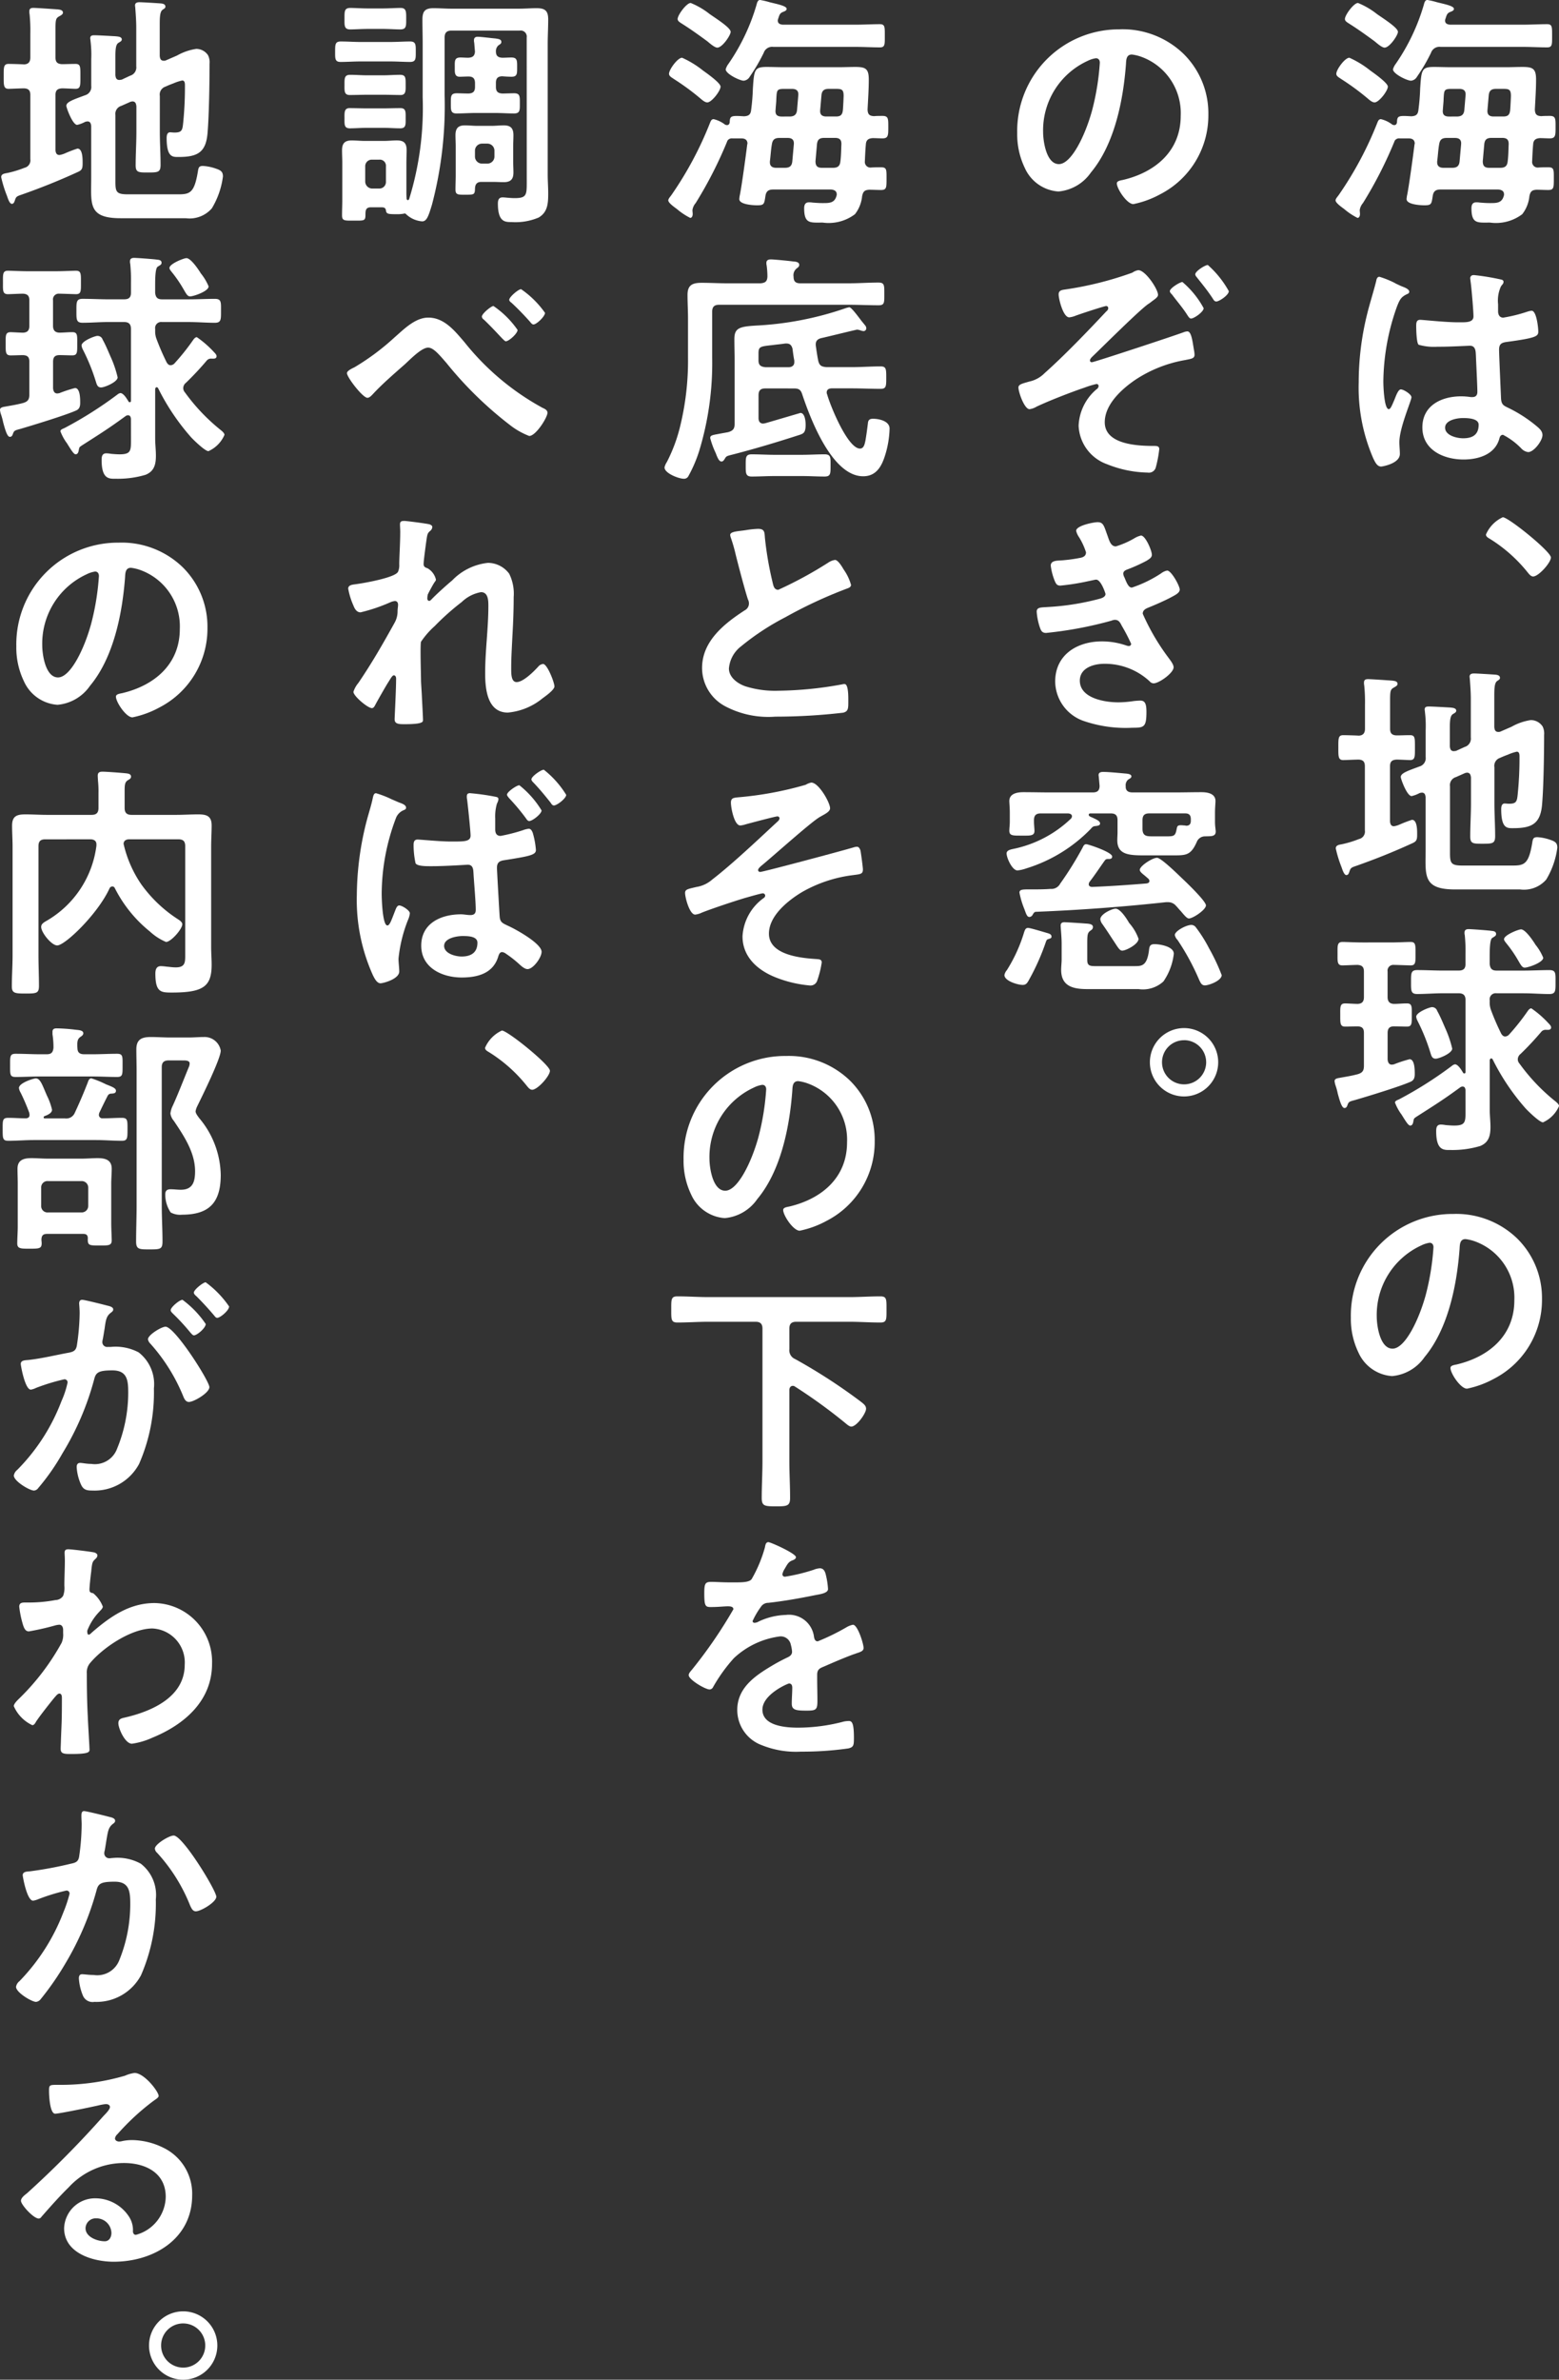 <svg xmlns="http://www.w3.org/2000/svg" xmlns:xlink="http://www.w3.org/1999/xlink" width="139.075" height="212.146" viewBox="0 0 139.075 212.146">
  <rect x="0" y="0" width="139.075" height="212.146" fill="#333333" stroke="none"/>
  <defs>
    <clipPath id="clip-path">
      <path id="パス_1223" data-name="パス 1223" d="M0,0H139.075V-212.146H0Z" fill="none"/>
    </clipPath>
  </defs>
  <g id="グループ_1589" data-name="グループ 1589" transform="translate(0 212.146)" clip-path="url(#clip-path)">
    <g id="グループ_1584" data-name="グループ 1584" transform="translate(2.156 -204.27)">
      <path id="パス_1218" data-name="パス 1218" d="M0,0C.4.022.55.2.55.594v5.72a.681.681,0,0,1-.528.77A9.281,9.281,0,0,1-1.5,7.546c-.22.044-.55.066-.55.374A10.767,10.767,0,0,0-1.54,9.57c.066.176.22.726.44.726.176,0,.22-.176.264-.286.11-.33.132-.374.594-.528,1.694-.594,3.344-1.254,4.972-2,.418-.176.484-.308.484-.792,0-.33.022-1.32-.462-1.32a11.728,11.728,0,0,0-1.144.44,1.916,1.916,0,0,1-.462.132c-.264,0-.33-.2-.352-.418V.594c0-.4.154-.572.594-.594C3.63,0,4.444.044,4.576.044c.462,0,.44-.308.44-1.1,0-.858.022-1.122-.44-1.122-.418,0-.814.022-1.21.022-.418-.022-.572-.2-.572-.594V-5.258c0-.77.022-.968.264-1.122.22-.132.4-.2.4-.374,0-.242-.308-.264-.484-.286C2.662-7.062,1.1-7.172.836-7.172c-.22,0-.374.044-.374.308A1.071,1.071,0,0,0,.484-6.6,14.731,14.731,0,0,1,.55-4.862V-2.75c0,.374-.154.594-.55.616-.286-.022-1.166-.044-1.386-.044-.462,0-.44.308-.44,1.122,0,.748-.022,1.1.44,1.1C-1.21.044-.308,0,0,0M12.606-.154c.242-.11.462-.2.7-.286A4.143,4.143,0,0,1,14.1-.7c.264,0,.242.33.242.506a31.521,31.521,0,0,1-.154,3.234c-.066.682-.11.9-.77.9-.176,0-.308-.022-.4-.022-.264,0-.308.286-.308.506,0,1.76.55,1.694,1.078,1.694,1.694,0,2.442-.418,2.574-2.178.132-1.54.176-4.554.176-6.138a1.422,1.422,0,0,0-.132-.748,1.266,1.266,0,0,0-1.056-.572,4.986,4.986,0,0,0-1.716.594l-1.012.44a.429.429,0,0,1-.176.022c-.33,0-.33-.308-.352-.418V-5.676c0-.682.022-1.144.242-1.32.154-.11.264-.154.264-.286,0-.22-.22-.264-.374-.286-.286-.022-1.672-.11-1.936-.11-.2,0-.4.044-.4.286,0,.066.022.154.022.22.044.572.088,1.188.088,1.8v3.41a.768.768,0,0,1-.55.836L8.69-.77c-.066,0-.132.022-.2.022-.33,0-.33-.308-.352-.418V-2.75c0-.682.022-1.144.264-1.3.132-.088.308-.154.308-.308,0-.264-.4-.264-.572-.286-.418-.022-1.518-.088-1.87-.088-.2,0-.374.022-.374.264,0,.066.022.154.022.22A10.045,10.045,0,0,1,5.984-2.6V-.22a.768.768,0,0,1-.55.836c-1.078.4-1.672.594-1.672.946,0,.154.55,1.694.968,1.694a2.723,2.723,0,0,0,.7-.264.782.782,0,0,1,.22-.044c.308,0,.308.308.33.4v4.6c0,2.354-.308,3.63,2.618,3.63H14.41a2.631,2.631,0,0,0,2.332-.88,7.293,7.293,0,0,0,.99-2.838c0-.418-.176-.55-.616-.7a4.235,4.235,0,0,0-1.166-.242c-.374,0-.4.154-.462.55-.308,1.826-.7,1.98-1.716,1.98H9.24c-1.012,0-1.1-.22-1.1-1.122V2.376a.741.741,0,0,1,.528-.814L9.46,1.21a.642.642,0,0,1,.2-.044c.33,0,.33.33.352.418V3.872c0,.99-.066,1.98-.066,2.992,0,.638.264.638,1.1.638.9,0,1.122-.022,1.122-.682,0-.968-.066-1.958-.066-2.948V.682a.745.745,0,0,1,.506-.836m3.85,17.82a4.638,4.638,0,0,0-.66-1.122c-.088-.11-.132-.22-.176-.264-.2-.308-.792-1.144-1.144-1.144-.242,0-1.518.506-1.518.88,0,.11.132.264.2.352A11.347,11.347,0,0,1,14.1,17.71c.33.55.44.836.7.836.33,0,1.65-.462,1.65-.88m-9.9,4.4c-.242,0-1.43.462-1.43.858a1.087,1.087,0,0,0,.11.352A17.55,17.55,0,0,1,6.38,26.092c.088.264.132.572.484.572.308,0,1.474-.484,1.474-.9A9.76,9.76,0,0,0,7.744,24C7.5,23.452,7.282,22.9,7,22.4a.469.469,0,0,0-.44-.33M3.124,21.78c-.4-.022-.55-.242-.55-.616V18.9a.512.512,0,0,1,.55-.594c.22,0,1.408.044,1.5.044.462,0,.44-.286.44-1.034,0-.77.022-1.056-.44-1.056-.352,0-1.1.044-1.782.044H.33c-.682,0-1.43-.044-1.782-.044-.484,0-.44.352-.44,1.056,0,.682-.044,1.034.44,1.034.176,0,1.056-.044,1.342-.044.418.022.572.2.572.594v2.266c0,.374-.132.594-.55.616-.286,0-.924-.044-1.122-.044-.484,0-.44.33-.44,1.056,0,.7-.022,1.012.44,1.012.374,0,.748-.022,1.122-.022.418.022.55.2.55.594v2.9c0,.44-.11.638-.55.77-.484.132-1.012.22-1.518.308-.176.044-.55.044-.55.308A1.754,1.754,0,0,0-2.09,29a5.787,5.787,0,0,1,.22.792c.176.638.352,1.276.594,1.276.154,0,.22-.11.264-.242.11-.308.154-.33.66-.462,1.122-.33,3.938-1.188,4.95-1.628.33-.132.4-.374.4-.7,0-.352,0-1.32-.462-1.32a11.6,11.6,0,0,0-1.408.462c-.044,0-.11.022-.176.022-.264,0-.352-.22-.374-.462V24.376c0-.4.154-.594.572-.594.374,0,.792.022,1.144.022.462,0,.44-.286.44-1.012,0-.748.044-1.056-.44-1.056-.4,0-.77.044-1.166.044m6.4,9.394c0,1.1.044,1.452-1.012,1.452-.242,0-.506-.022-.77-.044a2.437,2.437,0,0,0-.418-.044c-.374,0-.418.286-.418.594,0,1.76.7,1.672,1.3,1.672a8.651,8.651,0,0,0,2.618-.352c.77-.308.924-.924.924-1.694,0-.528-.066-1.034-.066-1.562V26.8c.022-.066.044-.154.132-.154a.149.149,0,0,1,.132.088,20.141,20.141,0,0,0,2.926,4.356c.22.242,1.254,1.254,1.562,1.254a2.794,2.794,0,0,0,1.43-1.452c0-.176-.264-.374-.4-.484a17.1,17.1,0,0,1-3.124-3.3.574.574,0,0,1-.154-.374.615.615,0,0,1,.242-.484,26.835,26.835,0,0,0,1.87-2,.5.5,0,0,1,.418-.154H16.9c.154,0,.264-.066.264-.22,0-.132-.154-.286-.242-.374a8.9,8.9,0,0,0-1.518-1.32c-.132,0-.242.132-.308.22A20.037,20.037,0,0,1,13.4,24.53a.513.513,0,0,1-.33.154c-.176,0-.264-.11-.352-.242a21.743,21.743,0,0,1-.9-2.068,1.938,1.938,0,0,1-.132-.792V21.45a.539.539,0,0,1,.616-.616h2.42c.77,0,1.54.066,2.288.066.572,0,.55-.308.55-1.056,0-.77.044-1.078-.55-1.078-.748,0-1.518.044-2.288.044H12.3c-.418,0-.572-.176-.616-.594v-.66c0-.66.022-1.518.22-1.65.242-.154.352-.2.352-.352,0-.242-.22-.264-.418-.286-.286-.044-1.782-.154-2.024-.154-.22,0-.374.066-.374.308a.678.678,0,0,0,.022.22,14.164,14.164,0,0,1,.066,1.672v.9c0,.418-.176.594-.616.594H7.5c-.77,0-1.518-.044-2.288-.044-.572,0-.55.308-.55,1.078,0,.748-.022,1.056.55,1.056.77,0,1.518-.066,2.288-.066H8.91c.44,0,.616.2.616.616v6.4c0,.066-.022.132-.11.132a.121.121,0,0,1-.11-.066c-.132-.22-.44-.748-.726-.748a.6.6,0,0,0-.264.132,34.8,34.8,0,0,1-4.73,2.992c-.154.066-.352.132-.352.286a4.459,4.459,0,0,0,.528.99,1.492,1.492,0,0,1,.132.2c.308.484.528.858.7.858s.242-.176.264-.308c.066-.308.022-.308.33-.506,1.584-1.012,2.332-1.474,3.872-2.6a.355.355,0,0,1,.2-.066c.2,0,.242.154.264.308Zm-3.212,11.9c.242,0,.352.176.352.4a22.374,22.374,0,0,1-.7,4.29c-.616,2.244-1.848,4.752-2.948,4.752-1.122,0-1.408-2.046-1.408-2.86a6.807,6.807,0,0,1,3.96-6.336,2.475,2.475,0,0,1,.748-.242M8.426,40.5A9.064,9.064,0,0,0-.7,49.742a6.9,6.9,0,0,0,.682,3.124,3.546,3.546,0,0,0,2.992,2.09,3.941,3.941,0,0,0,2.9-1.694C7.986,50.732,8.756,46.816,9,43.6c.022-.374.022-.858.528-.858a3.842,3.842,0,0,1,.836.2,5.337,5.337,0,0,1,3.52,5.258c0,3.146-2.266,5.038-5.148,5.72-.22.044-.55.088-.55.308,0,.484.9,1.848,1.474,1.848a8.559,8.559,0,0,0,2.4-.88,7.9,7.9,0,0,0,4.29-7.106,7.441,7.441,0,0,0-2.222-5.412,7.824,7.824,0,0,0-5.7-2.178M8.1,71.324a11.766,11.766,0,0,0,3.124,3.85,4.939,4.939,0,0,0,1.43.924c.44,0,1.452-1.144,1.452-1.584,0-.176-.22-.33-.352-.418a12.062,12.062,0,0,1-3.3-3.124,10.533,10.533,0,0,1-1.584-3.608c0-.308.242-.418.506-.418H13.75c.44,0,.616.176.616.616v9.592c0,.7.044,1.21-.836,1.21-.308,0-.55-.044-.836-.066a3.928,3.928,0,0,0-.506-.044c-.4,0-.484.33-.484.66,0,1.694.506,1.694,1.5,1.694,2.816,0,3.52-.572,3.52-2.486,0-.506-.044-1.034-.044-1.562V67.584c0-.616.044-1.254.044-1.87,0-.858-.462-.99-1.21-.99-.638,0-1.3.044-1.936.044h-4c-.44,0-.616-.2-.616-.616V62.678c0-.616.022-.836.308-1.012.11-.066.264-.132.264-.308,0-.22-.22-.264-.374-.286-.352-.044-1.826-.154-2.178-.154-.242,0-.418.066-.418.352,0,.154.022.374.022.462a8.837,8.837,0,0,1,.044,1.1v1.32c0,.418-.176.616-.616.616H2.046c-.638,0-1.3-.044-1.936-.044-.77,0-1.188.154-1.188,1.012,0,.616.044,1.254.044,1.87v9.658c0,.946-.066,1.87-.066,2.794,0,.616.286.638,1.232.638.968,0,1.188-.022,1.188-.682,0-.9-.044-1.826-.044-2.75v-9.7c0-.44.176-.616.616-.616H5.918c.264,0,.528.11.528.44v.132a9.048,9.048,0,0,1-4.4,6.666c-.264.154-.528.286-.528.572,0,.506.924,1.65,1.43,1.65.7,0,3.63-2.816,4.664-5.082a.292.292,0,0,1,.242-.176.238.238,0,0,1,.242.176m6.116,15.334c.176,0,.55,0,.55.264a.776.776,0,0,1-.066.308c-.44,1.056-1.056,2.662-1.518,3.63a2.32,2.32,0,0,0-.132.528,1.3,1.3,0,0,0,.308.66c.9,1.342,1.892,2.816,1.892,4.488,0,.924-.2,1.65-1.276,1.65-.308,0-.594-.044-.9-.044-.33,0-.484.132-.484.462a2.878,2.878,0,0,0,.484,1.606,1.751,1.751,0,0,0,1.012.2c2.442,0,3.454-1.1,3.454-3.542a8.062,8.062,0,0,0-1.914-5.06c-.11-.154-.33-.418-.33-.616a1.534,1.534,0,0,1,.132-.418c.418-.858,2.112-4.268,2.112-4.994a1.461,1.461,0,0,0-1.5-1.21c-.44,0-.9.044-1.364.044H13.068c-.594,0-1.188-.044-1.76-.044-.814,0-1.3.2-1.3,1.1,0,.638.022,1.276.022,1.892V99.594c0,1.078-.044,2.134-.044,3.212,0,.7.286.7,1.166.7.968,0,1.188,0,1.188-.7,0-1.078-.066-2.134-.066-3.212V87.252c0-.418.2-.594.616-.594ZM2.134,100.21a.561.561,0,0,1-.616-.594V98.01a.561.561,0,0,1,.616-.594H5.1a.583.583,0,0,1,.616.594v1.606a.583.583,0,0,1-.616.594Zm3.542,2.31c-.022.638.11.638,1.034.638.792,0,1.1.022,1.1-.462,0-.308-.044-1.034-.044-1.5V97.68c0-.462.044-.9.044-1.364,0-.792-.572-.946-1.254-.946-.462,0-.946.044-1.408.044H2.09c-.484,0-.968-.044-1.43-.044-.7,0-1.254.154-1.254.946,0,.462.022.9.022,1.364v3.784c0,.506-.044,1.012-.044,1.518,0,.462.33.462,1.056.462.88,0,1.122,0,1.122-.484,0-.11-.022-.22-.022-.352.022-.33.132-.484.506-.484H5.28c.264,0,.4.11.4.4M1.848,91.828c-.066,0-.11-.022-.11-.088a.121.121,0,0,1,.066-.11c.242-.088.682-.264.682-.572a5.63,5.63,0,0,0-.44-1.232c-.044-.088-.066-.154-.088-.2-.352-.814-.528-1.364-.924-1.364-.2,0-1.5.4-1.5.858a1.078,1.078,0,0,0,.154.418,18.508,18.508,0,0,1,.77,1.8c0,.066.022.11.022.176,0,.2-.11.286-.308.308-.528,0-1.056-.044-1.584-.044s-.506.22-.506,1.034c0,.792,0,1.012.506,1.012.77,0,1.518-.066,2.266-.066H6.446c.748,0,1.518.066,2.266.066.506,0,.506-.242.506-1.012,0-.792.022-1.034-.506-1.034-.572,0-1.144.044-1.716.044a.306.306,0,0,1-.33-.308.642.642,0,0,1,.044-.2c.242-.506.484-1.012.748-1.518a.344.344,0,0,1,.33-.176c.2-.022.4-.022.4-.264s-.418-.374-.9-.572a8.487,8.487,0,0,0-1.3-.528c-.176,0-.264.2-.308.352C5.3,89.584,4.95,90.4,4.51,91.344a.827.827,0,0,1-.88.484Zm2.9-6.292c-.022-.484-.022-.77.264-.968.132-.088.264-.176.264-.33,0-.264-.4-.286-.638-.308A15.4,15.4,0,0,0,2.9,83.8c-.2,0-.374.044-.374.308v.22a7.466,7.466,0,0,1,.088,1.21c-.044.418-.2.572-.616.572H1.43c-.726,0-1.452-.044-2.2-.044-.506,0-.484.242-.484,1.034,0,.836-.022,1.034.506,1.034.726,0,1.452-.044,2.178-.044H6.094c.726,0,1.452.044,2.2.044.506,0,.484-.242.484-1.034,0-.77.044-1.034-.484-1.034-.726,0-1.474.044-2.2.044H5.368c-.418,0-.616-.154-.616-.572M5.17,108c-.2,0-.264.154-.264.33,0,.044.044.506.044.858a20.3,20.3,0,0,1-.242,2.838c-.066.462-.264.594-.7.682-1.21.22-2.442.528-3.674.66-.264.022-.638.022-.638.352,0,.132.374,2.288.9,2.288a1.632,1.632,0,0,0,.462-.154,18.2,18.2,0,0,1,2.53-.77.276.276,0,0,1,.286.286,8.223,8.223,0,0,1-.55,1.672,17.5,17.5,0,0,1-3.938,6.116.823.823,0,0,0-.308.506c0,.506,1.408,1.342,1.8,1.342a.513.513,0,0,0,.374-.22,19.774,19.774,0,0,0,2.178-3.124,24.849,24.849,0,0,0,2.816-6.578c.154-.616.4-.792,1.628-.792,1.342,0,1.408.924,1.408,2a13.1,13.1,0,0,1-.99,4.972,2.111,2.111,0,0,1-2.31,1.364c-.44,0-.77-.088-.99-.088-.242,0-.308.176-.308.374a4.421,4.421,0,0,0,.4,1.584c.22.462.528.506,1.012.506a4.5,4.5,0,0,0,4.158-2.376,15.929,15.929,0,0,0,1.32-6.732,3.581,3.581,0,0,0-1.364-3.212,4.4,4.4,0,0,0-2.486-.484H7.458a.428.428,0,0,1-.484-.44,1.1,1.1,0,0,1,.044-.264c.066-.352.11-.66.154-.9.11-.792.154-1.144.572-1.452.11-.088.2-.154.2-.286,0-.242-.4-.308-.572-.352-.33-.088-1.98-.506-2.2-.506m8.954,0c-.264,0-1.056.66-1.056.924,0,.11.11.22.2.308a18.994,18.994,0,0,1,1.562,1.694c.088.088.2.242.308.242.286,0,1.056-.66,1.056-1.012A8.774,8.774,0,0,0,14.124,108m2.068-1.562c-.22,0-1.056.66-1.056.924,0,.11.132.242.22.308.55.55,1.056,1.1,1.562,1.694.11.132.176.242.308.242.264,0,1.056-.66,1.056-1.012a8.847,8.847,0,0,0-2.09-2.156m-3.586,3.96c-.352,0-1.562.726-1.562,1.122a.693.693,0,0,0,.2.374A16.159,16.159,0,0,1,14.19,116.6c.088.22.22.506.506.506.44,0,1.826-.814,1.826-1.32,0-.55-3.08-5.39-3.916-5.39M3.938,130.24c-.22,0-.33.066-.33.308,0,.154.022.4.022.7,0,.748-.044,1.5-.044,2.244a2.043,2.043,0,0,1-.11.9.835.835,0,0,1-.682.374,12.7,12.7,0,0,1-2.42.22H.066c-.286,0-.506.044-.506.374a9.06,9.06,0,0,0,.352,1.672c.088.242.2.528.506.528a22.938,22.938,0,0,0,2.332-.528,1.89,1.89,0,0,1,.374-.066c.264,0,.352.242.352.462v.286a1.812,1.812,0,0,1-.132.858,21.073,21.073,0,0,1-3.718,4.906c-.176.176-.55.506-.55.748a3.348,3.348,0,0,0,1.65,1.694c.154,0,.264-.176.33-.308.33-.506,1.232-1.65,1.65-2.156.11-.11.264-.352.44-.352s.22.2.22.352c0,.7,0,1.43-.022,2.134,0,.11-.044,1.056-.066,1.738,0,.11-.022.528-.022.7,0,.44.286.462.924.462,1.452,0,1.65-.132,1.65-.374s-.132-2.332-.154-2.948c-.066-1.276-.088-2.574-.088-3.872a1.268,1.268,0,0,1,.264-.88C7.018,139,9.57,137.3,11.44,137.3a3.031,3.031,0,0,1,2.882,3.234c0,2.882-2.948,4.158-5.346,4.708-.308.066-.572.132-.572.506,0,.462.594,1.826,1.21,1.826a6.531,6.531,0,0,0,1.8-.528c2.86-1.166,5.346-3.278,5.346-6.6a5.224,5.224,0,0,0-5.126-5.412c-2.244,0-3.96,1.21-5.588,2.618-.066.066-.2.2-.286.2-.11,0-.132-.132-.132-.352a5.026,5.026,0,0,1,1.078-1.694c.11-.132.308-.286.308-.462a2.915,2.915,0,0,0-.858-1.188c-.242-.044-.33-.088-.33-.33,0-.264.11-1.276.154-1.584.088-.924.132-.9.4-1.166a.416.416,0,0,0,.154-.286c0-.132-.132-.22-.264-.264-.264-.066-2.024-.286-2.332-.286m9.394,25.52c-.4,0-1.672.77-1.672,1.166a.569.569,0,0,0,.2.374,15.284,15.284,0,0,1,2.948,4.708c.11.22.22.506.506.506.44,0,1.826-.814,1.826-1.3,0-.55-2.992-5.456-3.806-5.456m-7.986-2.178c-.242,0-.242.264-.242.44,0,.264.022.506.022.748a20.286,20.286,0,0,1-.22,2.838c-.066.462-.286.572-.726.66a34.414,34.414,0,0,1-3.652.682c-.286.022-.66.022-.66.352,0,.11.374,2.266.924,2.266a1.827,1.827,0,0,0,.462-.132,17.952,17.952,0,0,1,2.508-.77.266.266,0,0,1,.286.286,12.073,12.073,0,0,1-.55,1.65A18.056,18.056,0,0,1-.418,168.74a.823.823,0,0,0-.308.506c0,.506,1.408,1.342,1.782,1.342a.6.6,0,0,0,.4-.22,25.3,25.3,0,0,0,2.2-3.168,26.021,26.021,0,0,0,2.794-6.534c.154-.616.374-.792,1.628-.792,1.32,0,1.386.9,1.386,2a13.25,13.25,0,0,1-.968,4.972A2.107,2.107,0,0,1,6.2,168.19c-.44,0-.814-.066-1.034-.066s-.286.154-.286.374a4.774,4.774,0,0,0,.374,1.562.931.931,0,0,0,1.012.528,4.5,4.5,0,0,0,4.158-2.376,15.963,15.963,0,0,0,1.32-6.754,3.526,3.526,0,0,0-1.342-3.19,4.311,4.311,0,0,0-2.508-.506c-.088,0-.176.022-.264.022a.444.444,0,0,1-.484-.462.936.936,0,0,1,.044-.242c.066-.374.11-.682.154-.946.132-.77.176-1.122.594-1.43.088-.066.176-.132.176-.264,0-.242-.374-.308-.55-.352-.33-.088-2-.506-2.222-.506m2.442,37.6c0,.352-.176.748-.594.748-.66,0-1.716-.374-1.716-1.166a.911.911,0,0,1,.946-.88,1.344,1.344,0,0,1,1.364,1.3m2.046-14.256a3,3,0,0,0-.836.242,20.389,20.389,0,0,1-5.566.814H2.9c-.66,0-.682.044-.682.55,0,.374.066,2.024.55,2.024.352,0,3.454-.638,3.982-.77a5.277,5.277,0,0,1,.528-.088c.176,0,.374.066.374.264,0,.22-.4.616-.572.792A88.158,88.158,0,0,1,.242,187.66c-.2.154-.528.4-.528.66,0,.352,1.122,1.584,1.584,1.584a.3.3,0,0,0,.242-.154c.792-.9,1.584-1.8,2.442-2.64a6.679,6.679,0,0,1,4.928-2.156c1.914,0,3.718.88,3.718,3.014a3.576,3.576,0,0,1-2.662,3.388c-.176,0-.242-.132-.264-.286a2.188,2.188,0,0,0-.4-1.408A3.589,3.589,0,0,0,6.38,188.1a2.762,2.762,0,0,0-2.816,2.662c0,2.244,2.6,2.992,4.422,2.992,3.542,0,7-2.024,7-5.918a4.547,4.547,0,0,0-2.618-4.268,6.452,6.452,0,0,0-2.706-.66,4.18,4.18,0,0,0-.9.088,1.287,1.287,0,0,1-.286.044c-.2,0-.374-.11-.374-.286a.658.658,0,0,1,.22-.374,21.3,21.3,0,0,1,3.19-2.948c.242-.176.484-.308.484-.462,0-.374-1.276-2.046-2.156-2.046m4.334,21.252a3.047,3.047,0,1,0,3.058,3.036,3.047,3.047,0,0,0-3.058-3.036m0,1.078a1.969,1.969,0,1,1-1.958,1.958,1.962,1.962,0,0,1,1.958-1.958" fill="#fff"/>
    </g>
    <g id="グループ_1585" data-name="グループ 1585" transform="translate(42.37 -198.726)">
      <path id="パス_1219" data-name="パス 1219" d="M0,0A.63.63,0,0,1,.616-.616h.506A.63.63,0,0,1,1.738,0V.55a.63.63,0,0,1-.616.616H.616A.63.63,0,0,1,0,.55ZM3.41-.352c0-.352.022-.682.022-1.012,0-.594-.22-.88-.858-.88-.352,0-.726.044-1.1.044H.22c-.374,0-.748-.044-1.122-.044-.616,0-.836.286-.836.88,0,.33.022.66.022,1.012v2.53c0,.418-.022.858-.022,1.3,0,.462.22.462.814.462.814,0,.9,0,.924-.462,0-.4.11-.682.572-.682h.99c.352,0,.682.022,1.012.022.616,0,.858-.264.858-.858,0-.33-.022-.66-.022-.99ZM-8.206-2.024c.506,0,1.034.044,1.54.044.528,0,.484-.352.484-.9,0-.528.044-.9-.462-.9-.528,0-1.034.022-1.562.022H-9.614c-.528,0-1.056-.022-1.584-.022-.484,0-.44.44-.44.9,0,.55-.044.9.484.9.484,0,1.012-.044,1.54-.044Zm0-2.948c.528,0,1.056.022,1.584.022.484,0,.44-.44.44-.9,0-.616.022-.9-.506-.9-.506,0-1.012.044-1.518.044H-9.614c-.506,0-1.012-.044-1.518-.044-.528,0-.506.33-.506.9,0,.506-.044.9.462.9.528,0,1.056-.022,1.562-.022Zm.66-2.97c.594,0,1.188.044,1.76.044.528,0,.506-.308.506-.9,0-.616.022-.924-.506-.924-.572,0-1.166.044-1.76.044H-10.23c-.572,0-1.144-.044-1.738-.044-.506,0-.506.264-.506.924,0,.594-.022.9.484.9.594,0,1.188-.044,1.76-.044Zm-.7-2.9c.572,0,1.122.044,1.584.044.55,0,.528-.308.528-.946,0-.616.022-.968-.506-.968-.44,0-1.034.044-1.606.044H-9.526c-.572,0-1.188-.044-1.584-.044-.55,0-.528.308-.528.968,0,.572-.044.946.506.946.44,0,1.034-.044,1.606-.044ZM2.42-6.622c.286.022.572.044.836.044.528,0,.506-.286.506-.858,0-.55.022-.858-.506-.858-.264,0-.55.022-.814.022-.4-.022-.572-.176-.572-.572a.682.682,0,0,1,.22-.528c.154-.11.264-.154.264-.308,0-.264-.308-.264-.506-.308-.308-.022-1.32-.154-1.606-.154-.2,0-.33.088-.33.308a.748.748,0,0,0,.022.22L0-8.822c-.022.4-.22.528-.594.55-.242,0-.484-.022-.7-.022-.55,0-.506.33-.506.858v.242c0,.33.044.616.44.616.2,0,.55-.022.77-.022.418,0,.594.176.594.594v.33c0,.4-.154.572-.572.594-.352,0-.748-.022-1.056-.022-.55,0-.528.286-.528.9,0,.572-.022.9.506.9.55,0,1.144-.044,1.738-.044H1.76c.594,0,1.21.044,1.716.044.55,0,.528-.286.528-.9s.022-.9-.506-.9c-.33,0-.726.022-1.056.022-.418-.022-.572-.2-.572-.594v-.352c0-.4.154-.572.55-.594M-9.79,1.408A.583.583,0,0,1-9.174.814h.638a.544.544,0,0,1,.594.594V2.772a.583.583,0,0,1-.594.616h-.638a.63.63,0,0,1-.616-.616ZM4.62,2.9c0,1.078-.044,1.342-1.078,1.342-.418,0-.858-.066-1.078-.066-.352,0-.418.264-.418.55,0,1.65.638,1.65,1.21,1.65a5.3,5.3,0,0,0,2.42-.4c.836-.484.858-1.32.858-2.178,0-.55-.044-1.1-.044-1.65V-9.5c0-.726.044-1.452.044-2.178,0-.77-.264-1.012-1.034-1.012-.506,0-1.034.044-1.562.044h-6.05c-.528,0-1.056-.044-1.584-.044-.748,0-.99.264-.99,1.012,0,.726.022,1.452.022,2.178V-4.73a27.5,27.5,0,0,1-1.21,9.064.146.146,0,0,1-.11.088.123.123,0,0,1-.11-.132A5.361,5.361,0,0,1-6.116,3.7V1.078c0-.374.022-.748.022-1.1,0-.66-.264-.88-.88-.88-.374,0-.748.044-1.166.044H-9.812C-10.208-.858-10.6-.9-11-.9c-.616,0-.858.264-.858.88,0,.374.022.726.022,1.1V4.4c0,.462-.022.924-.022,1.386,0,.484.242.462.968.462,1.012,0,1.122.044,1.122-.528,0-.374.022-.66.484-.66h.9c.242,0,.4.022.44.264.044.308.132.352.9.352a3.554,3.554,0,0,0,.682-.044c.044,0,.044-.022.088-.022a.223.223,0,0,1,.154.088,2.354,2.354,0,0,0,1.408.616c.418,0,.572-.484.88-1.5A34.5,34.5,0,0,0-2.706-4.906v-5.17c0-.418.176-.616.616-.616H4a.539.539,0,0,1,.616.616Zm-.506,9.46c-.242,0-1.056.7-1.056.946,0,.11.11.2.2.264.528.484,1.21,1.188,1.672,1.716.066.088.176.22.286.22.286,0,1.034-.726,1.034-1.034a8.459,8.459,0,0,0-2.134-2.112M1.65,13.86c-.2,0-1.034.682-1.034.946a.362.362,0,0,0,.176.264c.484.462.924.924,1.254,1.276.374.4.616.66.7.66.286,0,1.056-.7,1.056-1.012A8.282,8.282,0,0,0,1.65,13.86m-5.808,1.034c-1.188,0-2.2,1.056-3.036,1.782a21.476,21.476,0,0,1-3.542,2.64c-.176.088-.682.308-.682.528,0,.374,1.408,2.2,1.826,2.2.2,0,.4-.242.528-.374.77-.836,1.914-1.826,2.794-2.6.484-.44,1.5-1.5,2.09-1.5.462,0,.946.572,1.65,1.386a33.315,33.315,0,0,0,5.632,5.5,6.631,6.631,0,0,0,1.738.99c.594,0,1.628-1.65,1.628-2.068,0-.242-.242-.352-.44-.44A22.952,22.952,0,0,1-.946,17.072c-.836-.968-1.782-2.178-3.212-2.178M-6.336,33.022c-.242,0-.352.066-.352.308,0,.154.022.418.022.682,0,.968-.088,2.288-.088,2.882a1.427,1.427,0,0,1-.11.66c-.264.528-3.058,1.012-3.718,1.1-.264.044-.726.044-.726.4a6.5,6.5,0,0,0,.462,1.5c.11.286.286.616.638.616a15.206,15.206,0,0,0,2.662-.9,1.335,1.335,0,0,1,.4-.11c.2,0,.286.154.286.33s-.044.374-.044.572a2.067,2.067,0,0,1-.264,1.034c-1.012,1.826-2.046,3.63-3.234,5.368a2.35,2.35,0,0,0-.44.792c0,.374,1.276,1.452,1.65,1.452.132,0,.22-.132.286-.264.22-.418.9-1.606,1.144-2,.22-.33.374-.66.528-.66s.2.176.2.286c0,.99-.132,3.432-.132,3.63,0,.44.4.44.924.44,1.628,0,1.606-.22,1.606-.374,0-.242-.066-1.43-.11-2.332-.022-.374-.066-1.034-.066-1.166,0-.506-.088-3.19,0-3.476a7.348,7.348,0,0,1,1.232-1.408,22.146,22.146,0,0,1,2.4-2.134,3.3,3.3,0,0,1,1.716-.88c.66,0,.66.77.66,1.254,0,1.98-.286,3.982-.286,5.962,0,1.386.176,3.52,2.024,3.52a5.692,5.692,0,0,0,3.1-1.276c.242-.176,1.056-.748,1.056-1.056,0-.352-.638-2-1.012-2A.63.63,0,0,0,5.654,46c-.4.44-1.342,1.386-1.936,1.386-.506,0-.484-.77-.484-1.3,0-.924.066-1.914.11-2.86.066-1.122.11-2.266.11-3.41a4,4,0,0,0-.4-2.09,2.376,2.376,0,0,0-1.892-.968,5.183,5.183,0,0,0-3.19,1.562c-.528.44-1.408,1.232-1.87,1.716-.044.044-.11.11-.176.11-.132,0-.176-.11-.176-.22a1.71,1.71,0,0,1,.044-.352c.066-.154.484-.924.594-1.078.044-.066.132-.154.132-.242a1.576,1.576,0,0,0-.748-1.012c-.2-.066-.352-.132-.352-.374,0-.308.154-1.386.2-1.76.132-.9.11-.968.4-1.21a.492.492,0,0,0,.176-.33c0-.132-.132-.2-.242-.242-.22-.066-2.046-.308-2.288-.308M6.138,55.2c-.242,0-1.1.594-1.1.858,0,.11.11.22.176.286.55.572,1.056,1.188,1.54,1.8.066.11.154.242.286.242.286,0,1.1-.638,1.1-.946a8.526,8.526,0,0,0-2-2.244M3.96,56.584c-.242,0-1.1.594-1.1.836,0,.11.132.242.2.33a18.912,18.912,0,0,1,1.474,1.76c.088.132.176.264.308.264.286,0,1.1-.638,1.1-.946a8.449,8.449,0,0,0-1.98-2.244M-1.1,70.026c.506,0,1.32.022,1.32.594,0,.9-.594,1.232-1.408,1.232-.55,0-1.562-.264-1.562-.946,0-.7,1.144-.88,1.65-.88m.682-12.738c-.2,0-.308.066-.308.286A1.162,1.162,0,0,0-.7,57.86c.066.506.308,2.794.308,3.212,0,.55-.594.528-1.76.528-.968,0-2.706-.176-2.97-.176-.308,0-.352.242-.352.484A7.535,7.535,0,0,0-5.3,63.536c.132.242.792.264,1.232.264h.286c1.122,0,3.1-.132,3.146-.132.528,0,.484.572.506.77.044.814.2,2.486.2,3.256,0,.33-.154.462-.484.462-.286,0-.55-.066-.836-.066-1.738,0-3.542.77-3.542,2.794,0,1.98,1.87,2.838,3.608,2.838,1.364,0,2.75-.33,3.234-1.782.066-.2.132-.484.374-.484a.723.723,0,0,1,.352.154,10.06,10.06,0,0,1,1.078.836c.22.2.55.528.836.528.506,0,1.254-1.034,1.254-1.54,0-.748-2.332-2.024-2.97-2.31-.506-.242-.726-.308-.77-.836-.022-.264-.242-4.136-.242-4.334,0-.528.264-.638.726-.7,2.222-.352,2.75-.462,2.75-.9a7.312,7.312,0,0,0-.286-1.54c-.066-.154-.154-.352-.352-.352a2.065,2.065,0,0,0-.528.132,15.428,15.428,0,0,1-1.98.506c-.4,0-.484-.286-.484-.594v-.968a4.032,4.032,0,0,1,.154-1.32,1.083,1.083,0,0,0,.132-.374c0-.176-.088-.2-.308-.242a20.3,20.3,0,0,0-2.2-.308m-7,.55a8.9,8.9,0,0,0-1.408-.55c-.2,0-.242.22-.286.4-.132.638-.33,1.254-.506,1.892a27.05,27.05,0,0,0-.924,6.776,16.315,16.315,0,0,0,1.43,7.15c.132.264.352.726.682.726.242,0,1.672-.374,1.672-1.056,0-.33-.066-.77-.066-1.144a12.772,12.772,0,0,1,.858-3.476A1.893,1.893,0,0,0-5.808,68c0-.264-.7-.7-.946-.7-.22,0-.308.33-.4.55-.33.858-.462,1.232-.66,1.232-.44,0-.506-2.42-.506-2.816a19.213,19.213,0,0,1,1.254-6.71,1.247,1.247,0,0,1,.7-.748c.11-.044.22-.088.22-.22,0-.264-.374-.374-.66-.484-.11-.044-.352-.154-.616-.264M2.4,78.452a3,3,0,0,0-1.5,1.54c0,.2.22.308.374.4A13.306,13.306,0,0,1,4.642,83.4c.11.132.264.33.462.33.484,0,1.584-1.232,1.584-1.694,0-.528-3.784-3.586-4.29-3.586" fill="#fff"/>
    </g>
    <g id="グループ_1586" data-name="グループ 1586" transform="translate(64.28 -204.424)">
      <path id="パス_1220" data-name="パス 1220" d="M0,0C0-.33-1.254-1.21-1.562-1.43a8.558,8.558,0,0,0-1.87-1.144c-.4,0-1.166,1.056-1.166,1.43,0,.22.242.33.462.484A21.9,21.9,0,0,1-1.8,1.056c.154.132.4.352.616.352C-.792,1.408,0,.374,0,0M.9-4.884c0-.374-1.342-1.21-1.87-1.584a6.94,6.94,0,0,0-1.694-.99c-.374,0-1.166,1.078-1.166,1.43,0,.2.22.308.418.44.77.484,1.5,1.012,2.222,1.54.242.2.66.572.9.572C.154-3.476.9-4.576.9-4.884M3.85-3.014a.791.791,0,0,1,.858-.528h7.348c.726,0,1.43.044,2.156.044.462,0,.44-.264.44-1.012,0-.792.022-1.056-.44-1.056-.726,0-1.43.044-2.156.044H5.544c-.22-.022-.44-.088-.44-.374a.518.518,0,0,1,.044-.176c.11-.352.154-.484.44-.594.11-.044.308-.11.308-.264,0-.264-.814-.418-1.518-.594a6.817,6.817,0,0,0-.858-.2c-.2,0-.264.242-.308.418A18.2,18.2,0,0,1,.7-2.024a1.43,1.43,0,0,0-.242.484c0,.4,1.254,1.012,1.606,1.012A.686.686,0,0,0,2.6-.88,15.944,15.944,0,0,0,3.85-3.014M6.4,6.666c-.044.418-.242.572-.66.572H4.95c-.308,0-.55-.132-.55-.484V6.666c.066-.506.088-1.012.176-1.518.066-.418.242-.572.682-.572h.726c.4,0,.594.176.55.594Zm2.64.572c-.418,0-.572-.176-.572-.594l.132-1.5c.044-.44.242-.572.66-.572h.946c.4,0,.594.154.572.594-.022.484-.022.99-.088,1.5-.044.418-.242.572-.66.572ZM9,.77C9.042.352,9.24.2,9.658.2h.572c.55,0,.748.022.748.616,0,.176-.044,1.034-.066,1.276-.044.418-.2.572-.616.572H9.438c-.4,0-.594-.176-.55-.594Zm-4.092,1.3c.022-.4.066-.726.066-.968.044-.814.044-.9.748-.9h.638c.418,0,.616.176.572.594l-.11,1.3c-.044.418-.264.572-.682.572H5.456c-.418,0-.594-.176-.55-.594m8.206,0c.044-.88.11-1.8.11-2.706,0-.968-.286-1.122-1.21-1.122-.462,0-.946.022-1.408.022H5.588c-.484,0-.99-.022-1.474-.022-1.1,0-1.122.264-1.232,1.936a18.384,18.384,0,0,1-.154,1.892c-.044.418-.22.55-.638.572C.924,2.574.836,2.6.814,3.19c-.022.132-.088.242-.242.242A.518.518,0,0,1,.4,3.388,2.685,2.685,0,0,0-.616,2.9c-.176,0-.242.132-.308.286A31.51,31.51,0,0,1-4.378,9.658c-.088.132-.286.33-.286.484,0,.22.528.594.77.77a5.866,5.866,0,0,0,1.188.792c.11,0,.22-.11.22-.352,0-.11-.022-.22-.022-.352a1.214,1.214,0,0,1,.286-.616A36.787,36.787,0,0,0,.616,4.818a.465.465,0,0,1,.462-.2H1.87c.308,0,.528.132.528.462,0,.022-.022.066-.022.088-.088.748-.528,4-.682,4.62,0,.066-.022.154-.022.242,0,.484,1.232.55,1.584.55.638,0,.638-.11.748-.836.066-.418.264-.572.7-.572H9.856c.242.022.506.11.506.418a.326.326,0,0,1-.022.154c-.176.66-.682.638-1.254.638-.286,0-.594-.022-.88-.044a1.665,1.665,0,0,0-.33-.022c-.33,0-.418.242-.418.528,0,1.408.55,1.276,1.65,1.276a3.886,3.886,0,0,0,2.882-.748,3.107,3.107,0,0,0,.638-1.606c.088-.418.22-.55.638-.572.286,0,.77.022,1.034.022.506,0,.506-.2.506-1.012,0-.792.022-1.012-.484-1.012-.308,0-.616,0-.9.022a.5.5,0,0,1-.55-.55c.022-.506.044-1.012.088-1.5.022-.4.22-.55.616-.572.286,0,.572.022.88.022.506,0,.506-.286.506-.99,0-.726.022-1.012-.506-1.012-.242,0-.528,0-.77.022-.4-.022-.55-.154-.572-.572M7.238,34.716c.682,0,1.364.044,2.046.044.55,0,.528-.286.528-.99,0-.682.044-.99-.528-.99-.682,0-1.364.044-2.046.044H4.84c-.682,0-1.386-.044-2.068-.044-.55,0-.528.308-.528.99,0,.66-.022.99.528.99.682,0,1.386-.044,2.068-.044ZM6.424,23.408c.044.352.088.682.154,1.012v.154c0,.308-.242.44-.506.44H4c-.44-.044-.616-.2-.616-.616v-.572c0-.66.11-.66,1.32-.792.286-.044.638-.066,1.056-.132H5.9c.33,0,.462.22.528.506m.11,3.5c.44,0,.616.11.748.528.726,2.178,2.662,7.3,5.434,7.3,1.166,0,1.65-.88,1.958-1.87a8.667,8.667,0,0,0,.4-2.376c0-.682-.946-.88-1.474-.88-.308,0-.44.11-.462.418-.066.528-.132,1.034-.22,1.54-.066.286-.132.7-.484.7-1.1,0-2.662-3.85-2.926-4.818a.414.414,0,0,1-.044-.176c0-.286.22-.374.462-.374H11.7c.858,0,1.716.044,2.574.044.506,0,.506-.242.506-.99,0-.77,0-1.012-.506-1.012-.858,0-1.716.066-2.574.066H9.438c-.44-.044-.616-.132-.726-.572-.088-.44-.154-.9-.22-1.364v-.11c0-.33.22-.484.528-.55.418-.088,3.08-.748,3.168-.748a1.343,1.343,0,0,1,.286.066,1.092,1.092,0,0,0,.286.066A.249.249,0,0,0,13,21.538a.436.436,0,0,0-.132-.286c-.066-.088-.176-.22-.286-.352-.4-.528-.924-1.232-1.1-1.232a2.66,2.66,0,0,0-.4.11A28.811,28.811,0,0,1,3.212,21.3c-1.54.088-1.98.22-1.98,1.21,0,.66.022,1.32.022,1.98v5.566c0,.44-.132.616-.572.748-.352.066-.616.11-.836.154-.594.11-.77.132-.77.374a7.48,7.48,0,0,0,.484,1.32c.176.462.308.77.528.77.132,0,.22-.132.286-.242.132-.22.154-.242.594-.352,2.068-.528,4.114-1.144,6.138-1.8.308-.11.484-.22.484-.88,0-.308-.066-1.056-.462-1.056-.022,0-2.838.836-3.168.924-.066,0-.11.022-.154.022-.308,0-.418-.22-.418-.484V27.522c0-.44.176-.616.616-.616ZM.572,17.534c-.748,0-1.5-.044-2.244-.044-.814,0-1.276.176-1.276,1.078,0,.7.044,1.408.044,2.09v3.476a24.6,24.6,0,0,1-.748,6.336A14.2,14.2,0,0,1-4.8,33.484a1.4,1.4,0,0,0-.2.462c0,.528,1.276,1.012,1.716,1.012a.433.433,0,0,0,.418-.242,12.111,12.111,0,0,0,.968-2.266A26.85,26.85,0,0,0-.748,24.178V20.064c0-.44.2-.616.616-.616H11.462c.88,0,1.76.044,2.64.044.528,0,.506-.242.506-.99,0-.792.022-1.034-.528-1.034-.88,0-1.76.066-2.64.066H7.106c-.418,0-.594-.176-.594-.594a.766.766,0,0,1,.242-.7c.154-.132.264-.176.264-.352,0-.286-.4-.286-.594-.308-.33-.044-1.65-.176-1.936-.176-.22,0-.4.066-.4.308a.748.748,0,0,0,.022.22A7.569,7.569,0,0,1,4.18,16.94c-.022.418-.176.55-.594.594Zm.286,22.44a1.16,1.16,0,0,0,.066.264,13.982,13.982,0,0,1,.418,1.452c.22.9.836,3.234,1.1,4.026a.753.753,0,0,1,.088.4.682.682,0,0,1-.374.572C.33,47.872-1.65,49.434-1.65,51.832A3.872,3.872,0,0,0,.374,55.22a8.246,8.246,0,0,0,4.51.946,52.684,52.684,0,0,0,6.05-.352c.44-.11.462-.352.462-.924v-.264c0-.462-.022-1.364-.33-1.364a.609.609,0,0,0-.2.022,33.2,33.2,0,0,1-5.742.572,8.791,8.791,0,0,1-2.926-.4c-.682-.242-1.452-.792-1.452-1.584A2.77,2.77,0,0,1,1.826,49.9a22.365,22.365,0,0,1,3.96-2.6,40.458,40.458,0,0,1,5.434-2.53c.176-.066.418-.132.418-.352A4.4,4.4,0,0,0,11,43.076c-.132-.22-.506-.88-.792-.88a1.407,1.407,0,0,0-.572.22,35.566,35.566,0,0,1-4.488,2.442c-.374,0-.44-.374-.506-.66A30.085,30.085,0,0,1,3.96,40.26c-.044-.506,0-.836-.616-.836a8.168,8.168,0,0,0-1.056.11c-.7.11-1.43.11-1.43.44M8.1,62.04a1.611,1.611,0,0,0-.506.2A31.011,31.011,0,0,1,1.54,63.36c-.4.044-.616.066-.616.484s.286,2.024.836,2.024a2.087,2.087,0,0,0,.506-.11c.33-.088,2.618-.7,2.794-.7a.18.18,0,0,1,.2.176.408.408,0,0,1-.154.264c-1.738,1.606-4,3.762-5.852,5.192a2.787,2.787,0,0,1-1.408.66c-.726.176-1.012.2-1.012.528,0,.418.4,1.936.9,1.936a1.853,1.853,0,0,0,.594-.176c.88-.352,2.992-1.056,3.894-1.32.242-.066,1.386-.4,1.54-.4a.211.211,0,0,1,.22.2.263.263,0,0,1-.11.2,4.511,4.511,0,0,0-1.914,3.432c0,1.892,1.43,3.08,3.058,3.7a10.814,10.814,0,0,0,2.948.682.625.625,0,0,0,.66-.44,8.558,8.558,0,0,0,.4-1.606c0-.286-.22-.286-.44-.308-1.408-.088-4.268-.352-4.268-2.266,0-1.606,1.716-2.97,2.97-3.718a12.112,12.112,0,0,1,4.532-1.5c.66-.088.88-.088.88-.506,0-.2-.176-1.5-.22-1.694-.044-.132-.132-.33-.308-.33a1.1,1.1,0,0,0-.264.044c-.77.242-8.1,2.2-8.36,2.2a.178.178,0,0,1-.2-.154c0-.132.154-.264.242-.352,1.034-.836,4.466-3.938,5.28-4.4.462-.264.9-.462.9-.77,0-.506-1.012-2.288-1.672-2.288M3.718,88.99c.242,0,.352.176.352.4a22.374,22.374,0,0,1-.7,4.29C2.75,95.92,1.518,98.428.418,98.428c-1.122,0-1.408-2.046-1.408-2.86a6.807,6.807,0,0,1,3.96-6.336,2.475,2.475,0,0,1,.748-.242M5.83,86.416a9.064,9.064,0,0,0-9.13,9.24,6.9,6.9,0,0,0,.682,3.124,3.546,3.546,0,0,0,2.992,2.09,3.941,3.941,0,0,0,2.9-1.694C5.39,96.646,6.16,92.73,6.4,89.518c.022-.374.022-.858.528-.858a3.842,3.842,0,0,1,.836.2,5.337,5.337,0,0,1,3.52,5.258c0,3.146-2.266,5.038-5.148,5.72-.22.044-.55.088-.55.308,0,.484.9,1.848,1.474,1.848a8.559,8.559,0,0,0,2.4-.88,7.9,7.9,0,0,0,4.29-7.106,7.441,7.441,0,0,0-2.222-5.412,7.824,7.824,0,0,0-5.7-2.178m.308,24.31c0-.418.176-.616.616-.616h4.73c.924,0,1.848.066,2.772.066.572,0,.55-.264.55-1.166s.022-1.166-.55-1.166c-.924,0-1.848.066-2.772.066H-1.078c-.924,0-1.848-.066-2.772-.066-.572,0-.55.286-.55,1.166s-.022,1.166.55,1.166c.924,0,1.848-.066,2.772-.066h4.2c.44,0,.616.2.616.616V122.54c0,1.078-.066,2.178-.066,3.278,0,.726.264.748,1.276.748.968,0,1.254-.022,1.254-.748,0-1.1-.066-2.2-.066-3.278V116.2c0-.176.088-.374.308-.374a.307.307,0,0,1,.2.066,47.165,47.165,0,0,1,4.466,3.234c.132.11.374.33.55.33.484,0,1.32-1.188,1.32-1.584,0-.264-.154-.4-.55-.7a49.93,49.93,0,0,0-5.786-3.74.843.843,0,0,1-.506-.88Zm-1.87,19.03c-.22,0-.264.22-.308.462a12.071,12.071,0,0,1-1.188,2.838c-.2.264-.792.286-1.364.286H.77c-.638,0-1.21-.044-1.584-.044-.55,0-.638.132-.638,1.012,0,1.122.088,1.232.572,1.232.682,0,1.188-.066,1.54-.066.308,0,.484.066.484.264a41.529,41.529,0,0,1-3.7,5.39c-.11.132-.286.308-.286.484,0,.4,1.474,1.276,1.87,1.276a.366.366,0,0,0,.308-.22A14.421,14.421,0,0,1,1.188,140.1,7.391,7.391,0,0,1,5.3,138.16a.915.915,0,0,1,.968.748,3.021,3.021,0,0,1,.11.616c0,.264-.176.4-.4.506-.462.22-.924.462-1.364.726-1.518.9-3.124,1.98-3.124,3.96a3.342,3.342,0,0,0,2.2,3.146,8.151,8.151,0,0,0,3.476.572,29.178,29.178,0,0,0,4.224-.286c.484-.11.506-.286.506-.946,0-1.254-.154-1.5-.44-1.5a2.708,2.708,0,0,0-.44.044,16.085,16.085,0,0,1-4.092.55c-1.056,0-3.19-.132-3.19-1.606,0-1.364,2.266-2.332,2.376-2.332.22,0,.286.176.286.374,0,.462-.044.946-.044,1.43,0,.572.4.616,1.342.616.836,0,.946-.088.946-.88,0-.682-.022-1.342-.022-2.024v-.286c0-.44.176-.572.572-.726.858-.374,1.716-.748,2.6-1.078.11-.044.22-.066.308-.11.418-.132.66-.22.66-.484,0-.374-.528-2.068-.946-2.068a1.815,1.815,0,0,0-.572.22A19.583,19.583,0,0,1,8.668,138.6c-.22,0-.286-.176-.33-.374a2.243,2.243,0,0,0-2.508-1.98,6.087,6.087,0,0,0-2.4.572.848.848,0,0,1-.4.132.17.17,0,0,1-.176-.154,7.1,7.1,0,0,1,.748-1.276.776.776,0,0,1,.66-.352c1.386-.154,2.772-.4,4.158-.682.462-.088,1.166-.176,1.166-.55a7.03,7.03,0,0,0-.176-1.188c-.066-.308-.176-.66-.55-.66a1.673,1.673,0,0,0-.55.132,15.918,15.918,0,0,1-2.552.616.214.214,0,0,1-.242-.22,1.477,1.477,0,0,1,.22-.506c.286-.506.374-.616.726-.748.11-.044.264-.132.264-.264,0-.33-2.266-1.342-2.464-1.342" fill="#fff"/>
    </g>
    <g id="グループ_1587" data-name="グループ 1587" transform="translate(97.761 -206.954)">
      <path id="パス_1221" data-name="パス 1221" d="M0,0C.242,0,.352.176.352.4a22.374,22.374,0,0,1-.7,4.29C-.968,6.93-2.2,9.438-3.3,9.438c-1.122,0-1.408-2.046-1.408-2.86A6.807,6.807,0,0,1-.748.242,2.475,2.475,0,0,1,0,0M2.112-2.574a9.064,9.064,0,0,0-9.13,9.24A6.9,6.9,0,0,0-6.336,9.79a3.546,3.546,0,0,0,2.992,2.09,3.941,3.941,0,0,0,2.9-1.694C1.672,7.656,2.442,3.74,2.684.528c.022-.374.022-.858.528-.858a3.842,3.842,0,0,1,.836.2,5.337,5.337,0,0,1,3.52,5.258c0,3.146-2.266,5.038-5.148,5.72-.22.044-.55.088-.55.308,0,.484.9,1.848,1.474,1.848a8.56,8.56,0,0,0,2.4-.88,7.9,7.9,0,0,0,4.29-7.106A7.441,7.441,0,0,0,7.81-.4a7.824,7.824,0,0,0-5.7-2.178m5.61,22.528c-.22,0-1.122.55-1.122.814,0,.11.132.242.2.308.44.594.924,1.144,1.32,1.76.154.242.242.374.374.374.264,0,1.122-.594,1.122-.924a8.1,8.1,0,0,0-1.892-2.332m2.266-1.518c-.242,0-1.122.55-1.122.836,0,.11.11.22.176.308.506.638.924,1.144,1.386,1.848.066.11.154.264.308.264.264,0,1.122-.572,1.122-.924a8.818,8.818,0,0,0-1.87-2.332M-2.376,23.1a2.065,2.065,0,0,0,.528-.132c.33-.132,2.6-.88,2.772-.88a.18.18,0,0,1,.176.2.335.335,0,0,1-.154.264c-1.628,1.738-3.762,3.96-5.522,5.522a2.7,2.7,0,0,1-1.364.748c-.594.176-.968.242-.968.528,0,.418.528,1.936.99,1.936a1.6,1.6,0,0,0,.616-.22c1.056-.506,3.146-1.32,4.268-1.694a8.43,8.43,0,0,1,1.078-.33.18.18,0,0,1,.2.176.364.364,0,0,1-.176.286A4.485,4.485,0,0,0-1.54,32.758,3.811,3.811,0,0,0,.99,36.19a10.189,10.189,0,0,0,3.63.748.638.638,0,0,0,.726-.462,10.6,10.6,0,0,0,.308-1.628c0-.286-.242-.286-.484-.286-1.408,0-4.378-.11-4.378-2.112,0-1.584,1.5-2.948,2.728-3.784a11.631,11.631,0,0,1,4.444-1.76c.528-.11.836-.132.836-.462a2.18,2.18,0,0,0-.044-.4c-.132-.748-.22-1.694-.594-1.694A1.1,1.1,0,0,0,7.9,24.4C7.172,24.684-.154,27.1-.352,27.1a.156.156,0,0,1-.176-.154c0-.132.132-.264.22-.352.9-.858,4.29-4.246,5.016-4.708a2.3,2.3,0,0,0,.242-.176c.286-.22.594-.4.594-.616,0-.506-1.122-2.2-1.76-2.2a1.232,1.232,0,0,0-.528.22,30.543,30.543,0,0,1-5.984,1.5c-.33.044-.594.088-.594.44,0,.4.4,2.046.946,2.046M.154,41.36c-.374,0-1.914.308-1.914.77A1.668,1.668,0,0,0-1.5,42.7,6.076,6.076,0,0,1-.88,44.044c0,.352-.286.462-.572.506a13.687,13.687,0,0,1-1.694.22c-.308.022-.88,0-.88.462a5.335,5.335,0,0,0,.374,1.408c.11.242.2.374.484.374a20.44,20.44,0,0,0,2.508-.4c.154-.022.572-.132.682-.132.44,0,.836,1.232.836,1.276,0,.242-.264.352-.484.418a22.616,22.616,0,0,1-4.686.748c-.572.044-.968,0-.968.418a5.58,5.58,0,0,0,.264,1.342c.11.33.2.55.572.55a34.63,34.63,0,0,0,5.852-1.1.7.7,0,0,1,.308-.066c.33,0,.462.264.594.528a16.424,16.424,0,0,1,.836,1.606.2.2,0,0,1-.2.2.782.782,0,0,1-.22-.044A6.665,6.665,0,0,0,.55,51.986c-2.222,0-4.18,1.188-4.18,3.586A3.771,3.771,0,0,0-.99,59.114a11.536,11.536,0,0,0,4.246.572c1.034,0,1.254-.044,1.254-1.408,0-.638-.088-1.012-.528-1.012a5.811,5.811,0,0,0-.638.044A9.2,9.2,0,0,1,2,57.42c-1.188,0-3.432-.352-3.432-1.936,0-1.144,1.254-1.5,2.178-1.5A5.875,5.875,0,0,1,4.8,55.55a.459.459,0,0,0,.352.176c.484,0,1.782-.924,1.782-1.43,0-.286-.352-.7-.528-.946A19.738,19.738,0,0,1,4.18,49.522c0-.374.352-.484.616-.594.594-.242,1.188-.506,1.76-.792.44-.242.924-.44.924-.77s-.748-1.694-1.122-1.694a1.277,1.277,0,0,0-.528.242A11.034,11.034,0,0,1,3.212,47.19c-.264,0-.418-.286-.66-.9a.837.837,0,0,1-.11-.33c0-.286.286-.352.506-.44a14.646,14.646,0,0,0,1.584-.726c.2-.132.462-.264.462-.528,0-.374-.572-1.716-.968-1.716a1.918,1.918,0,0,0-.55.22,7.533,7.533,0,0,1-1.694.748c-.44,0-.572-.462-.748-.968C.726,41.712.682,41.36.154,41.36M3.806,78.5a4.258,4.258,0,0,0-.836-1.408c-.33-.572-.836-1.276-1.21-1.276-.33,0-1.364.484-1.364.946a.894.894,0,0,0,.176.418c.484.682.792,1.188,1.034,1.54.4.616.528.836.748.836.33,0,1.452-.572,1.452-1.056M.11,80.938c-.616,0-.88,0-.88-.55V78.914c0-.9.044-.968.352-1.188a.321.321,0,0,0,.154-.286c0-.286-.44-.286-.748-.308-.242-.022-1.628-.11-1.8-.11s-.33.066-.33.286.088,1.012.088,1.606v1.43c0,.308-.044.616-.044.924,0,1.5,1.122,1.716,2.332,1.716H3.806A2.7,2.7,0,0,0,6.028,82.3a5.442,5.442,0,0,0,.924-2.464c0-.66-1.254-.858-1.716-.858-.44,0-.462.22-.506.616-.176,1.254-.594,1.342-1.188,1.342ZM-3.96,78.3c0-.176-.154-.242-.286-.286-.308-.088-1.606-.484-1.8-.484-.242,0-.286.2-.352.374a13.843,13.843,0,0,1-1.54,3.388.927.927,0,0,0-.22.44c0,.528,1.188.88,1.628.88.308,0,.418-.176.594-.506a20.36,20.36,0,0,0,1.474-3.322c.066-.176.088-.22.242-.264.132-.044.264-.066.264-.22M11.22,81.73A17.571,17.571,0,0,0,10.1,79.354a12.392,12.392,0,0,0-1.21-1.914.5.5,0,0,0-.374-.176c-.462,0-1.474.55-1.474.9a.873.873,0,0,0,.242.44A21.44,21.44,0,0,1,9.218,82.17c.11.22.2.484.506.484.352,0,1.5-.418,1.5-.924M8.47,67.98c0,.264-.11.44-.4.44-.044,0-.066,0-.088-.022-.132,0-.264-.022-.4-.022-.286,0-.33.088-.374.33-.11.594-.22.66-.814.66H5.126c-.55,0-.968.022-.968-.682v-.748c0-.44.176-.616.616-.616h3.19c.352,0,.506.154.506.528ZM3.256,65.45c-.374,0-.616-.154-.594-.55a.659.659,0,0,1,.22-.594c.176-.11.286-.154.286-.286,0-.242-.462-.242-.66-.264-.484-.044-1.386-.132-1.848-.132-.22,0-.418.044-.418.286,0,.066.022.132.022.2l.066.748c0,.44-.2.594-.616.594H-4.048c-.792,0-1.606-.022-2.42-.022-.528,0-1.254.11-1.254.792,0,.176.044.594.044,1.034v.814c0,.264-.044.594-.044.792,0,.462.33.44,1.122.44.7,0,1.122.044,1.122-.418,0-.176-.044-.572-.044-.814v-.132c0-.44.176-.616.616-.616h2.442c.154.022.33.066.33.264a.328.328,0,0,1-.088.2A10.486,10.486,0,0,1-7.37,70.488c-.33.066-.594.154-.594.4,0,.418.506,1.518.968,1.518a3.244,3.244,0,0,0,.77-.176,13.566,13.566,0,0,0,5.742-3.5c.2-.22.22-.264.506-.286.132-.022.352-.044.352-.22,0-.22-.308-.352-.682-.528-.088-.044-.33-.11-.33-.242,0-.088.066-.132.154-.132h1.8c.44,0,.616.176.616.616v1.056c0,.242-.022.484-.022.726,0,1.276,1.034,1.342,2.376,1.342H6.776c1.232,0,1.672.044,2.222-1.188a.779.779,0,0,1,.748-.506c.506-.022.946.044.946-.44,0-.066-.022-.176-.022-.242a4.645,4.645,0,0,1-.044-.572v-.858c0-.418.044-.858.044-1.034,0-.682-.726-.792-1.254-.792-.814,0-1.606.022-2.42.022Zm-4.444,4.928a30.142,30.142,0,0,1-2,3.212.878.878,0,0,1-.858.462c-.572.044-1.122.044-1.672.044h-.33c-.506,0-.77.022-.77.286a7.5,7.5,0,0,0,.44,1.474c.176.484.242.7.462.7a.364.364,0,0,0,.286-.22c.088-.132.132-.242.308-.242,3.872-.154,7.722-.44,11.572-.858h.176a.908.908,0,0,1,.726.33c.154.154.264.308.4.44.352.418.572.682.748.682.352,0,1.518-.77,1.518-1.166,0-.374-1.694-2-2.046-2.332S5.83,71.28,5.456,71.28c-.418,0-1.54.726-1.54,1.078,0,.2.352.418.594.638.11.11.264.176.264.352,0,.154-.132.2-.264.22C2.9,73.7,1.3,73.81-.33,73.876c-.154,0-.308-.066-.308-.242a.526.526,0,0,1,.066-.2c.462-.594.88-1.232,1.32-1.848.11-.154.154-.2.33-.2.132,0,.374.022.374-.22,0-.4-2.156-1.1-2.31-1.1-.176,0-.242.132-.33.308M7.854,86.46A3.047,3.047,0,1,0,10.912,89.5,3.047,3.047,0,0,0,7.854,86.46m0,1.078A1.969,1.969,0,1,1,5.9,89.5a1.962,1.962,0,0,1,1.958-1.958" fill="#fff"/>
    </g>
    <g id="グループ_1588" data-name="グループ 1588" transform="translate(123.807 -204.424)">
      <path id="パス_1222" data-name="パス 1222" d="M0,0C0-.33-1.254-1.21-1.562-1.43a8.558,8.558,0,0,0-1.87-1.144c-.4,0-1.166,1.056-1.166,1.43,0,.22.242.33.462.484A21.9,21.9,0,0,1-1.8,1.056c.154.132.4.352.616.352C-.792,1.408,0,.374,0,0M.9-4.884c0-.374-1.342-1.21-1.87-1.584a6.94,6.94,0,0,0-1.694-.99c-.374,0-1.166,1.078-1.166,1.43,0,.2.22.308.418.44.77.484,1.5,1.012,2.222,1.54.242.2.66.572.9.572C.154-3.476.9-4.576.9-4.884M3.85-3.014a.791.791,0,0,1,.858-.528h7.348c.726,0,1.43.044,2.156.044.462,0,.44-.264.44-1.012,0-.792.022-1.056-.44-1.056-.726,0-1.43.044-2.156.044H5.544c-.22-.022-.44-.088-.44-.374a.518.518,0,0,1,.044-.176c.11-.352.154-.484.44-.594.11-.044.308-.11.308-.264,0-.264-.814-.418-1.518-.594a6.817,6.817,0,0,0-.858-.2c-.2,0-.264.242-.308.418A18.2,18.2,0,0,1,.7-2.024a1.43,1.43,0,0,0-.242.484c0,.4,1.254,1.012,1.606,1.012A.686.686,0,0,0,2.6-.88,15.944,15.944,0,0,0,3.85-3.014M6.4,6.666c-.044.418-.242.572-.66.572H4.95c-.308,0-.55-.132-.55-.484V6.666c.066-.506.088-1.012.176-1.518.066-.418.242-.572.682-.572h.726c.4,0,.594.176.55.594Zm2.64.572c-.418,0-.572-.176-.572-.594l.132-1.5c.044-.44.242-.572.66-.572h.946c.4,0,.594.154.572.594-.022.484-.022.99-.088,1.5-.044.418-.242.572-.66.572ZM9,.77C9.042.352,9.24.2,9.658.2h.572c.55,0,.748.022.748.616,0,.176-.044,1.034-.066,1.276-.044.418-.2.572-.616.572H9.438c-.4,0-.594-.176-.55-.594Zm-4.092,1.3c.022-.4.066-.726.066-.968.044-.814.044-.9.748-.9h.638c.418,0,.616.176.572.594l-.11,1.3c-.044.418-.264.572-.682.572H5.456c-.418,0-.594-.176-.55-.594m8.206,0c.044-.88.11-1.8.11-2.706,0-.968-.286-1.122-1.21-1.122-.462,0-.946.022-1.408.022H5.588c-.484,0-.99-.022-1.474-.022-1.1,0-1.122.264-1.232,1.936a18.384,18.384,0,0,1-.154,1.892c-.044.418-.22.55-.638.572C.924,2.574.836,2.6.814,3.19c-.022.132-.088.242-.242.242A.518.518,0,0,1,.4,3.388,2.685,2.685,0,0,0-.616,2.9c-.176,0-.242.132-.308.286A31.51,31.51,0,0,1-4.378,9.658c-.088.132-.286.33-.286.484,0,.22.528.594.77.77a5.866,5.866,0,0,0,1.188.792c.11,0,.22-.11.22-.352,0-.11-.022-.22-.022-.352a1.214,1.214,0,0,1,.286-.616A36.787,36.787,0,0,0,.616,4.818a.465.465,0,0,1,.462-.2H1.87c.308,0,.528.132.528.462,0,.022-.022.066-.022.088-.088.748-.528,4-.682,4.62,0,.066-.022.154-.022.242,0,.484,1.232.55,1.584.55.638,0,.638-.11.748-.836.066-.418.264-.572.7-.572H9.856c.242.022.506.11.506.418a.326.326,0,0,1-.022.154c-.176.66-.682.638-1.254.638-.286,0-.594-.022-.88-.044a1.665,1.665,0,0,0-.33-.022c-.33,0-.418.242-.418.528,0,1.408.55,1.276,1.65,1.276a3.886,3.886,0,0,0,2.882-.748,3.107,3.107,0,0,0,.638-1.606c.088-.418.22-.55.638-.572.286,0,.77.022,1.034.022.506,0,.506-.2.506-1.012,0-.792.022-1.012-.484-1.012-.308,0-.616,0-.9.022a.5.5,0,0,1-.55-.55c.022-.506.044-1.012.088-1.5.022-.4.22-.55.616-.572.286,0,.572.022.88.022.506,0,.506-.286.506-.99,0-.726.022-1.012-.506-1.012-.242,0-.528,0-.77.022-.4-.022-.55-.154-.572-.572M8.1,30.14c0,.9-.55,1.21-1.386,1.21-.55,0-1.606-.242-1.606-.946,0-.682,1.078-.858,1.584-.858.418,0,1.408.022,1.408.594m-.44-13.332a.269.269,0,0,0-.308.308c0,.066.022.154.022.22.088.55.264,2.684.264,3.146,0,.484-.506.528-1.034.528H6.248c-1.144,0-3.1-.22-3.366-.22-.33,0-.352.264-.352.55s.022,1.54.22,1.672a4.886,4.886,0,0,0,1.672.176h.286c.88,0,2.442-.088,2.618-.088.55,0,.506.616.528.836.022.638.132,2.728.132,3.278,0,.286-.132.462-.44.462H7.392a5.635,5.635,0,0,0-.858-.066c-1.716,0-3.454.792-3.454,2.772,0,2.024,1.914,2.86,3.674,2.86,1.32,0,2.794-.44,3.19-1.848.044-.176.11-.352.33-.352a6.252,6.252,0,0,1,1.628,1.21,1.006,1.006,0,0,0,.616.33c.506,0,1.276-1.012,1.276-1.518,0-.374-.308-.616-.572-.836a12.216,12.216,0,0,0-2.376-1.54c-.484-.242-.7-.286-.748-.858-.022-.572-.176-3.938-.176-4.378,0-.55.264-.638.748-.7,2.6-.352,2.75-.506,2.75-.924,0-.33-.154-1.848-.594-1.848a1.754,1.754,0,0,0-.33.066,13.986,13.986,0,0,1-2.2.55c-.33,0-.462-.264-.462-.572V19.4a3.062,3.062,0,0,1,.242-1.562c.11-.2.242-.242.242-.44,0-.132-.11-.176-.22-.2a20.819,20.819,0,0,0-2.442-.4m-7,.726a8.332,8.332,0,0,0-1.408-.572c-.2,0-.264.22-.286.374-.242.968-.55,1.914-.792,2.882a25.27,25.27,0,0,0-.77,6.16,15.842,15.842,0,0,0,1.3,6.776c.154.308.33.726.7.726.11,0,1.672-.264,1.672-1.122,0-.352-.044-.7-.044-1.056,0-1.276,1.078-3.7,1.078-4,0-.264-.7-.7-.946-.7-.264,0-.484.726-.594.968-.22.506-.33.792-.484.792-.418,0-.484-2.09-.484-2.442a20.311,20.311,0,0,1,1.21-6.688c.264-.682.4-.88.9-1.122.11-.044.2-.088.2-.22,0-.22-.4-.374-.572-.44-.132-.044-.4-.176-.682-.308M10.252,38.39a3,3,0,0,0-1.5,1.54c0,.2.22.308.374.4A13.306,13.306,0,0,1,12.5,43.34c.11.132.264.33.462.33.484,0,1.584-1.232,1.584-1.694,0-.528-3.784-3.586-4.29-3.586M-2.6,59.994c.4.022.55.2.55.594v5.72a.681.681,0,0,1-.528.77,9.281,9.281,0,0,1-1.518.462c-.22.044-.55.066-.55.374a10.767,10.767,0,0,0,.506,1.65c.066.176.22.726.44.726.176,0,.22-.176.264-.286.11-.33.132-.374.594-.528,1.694-.594,3.344-1.254,4.972-2,.418-.176.484-.308.484-.792,0-.33.022-1.32-.462-1.32a11.729,11.729,0,0,0-1.144.44,1.916,1.916,0,0,1-.462.132c-.264,0-.33-.2-.352-.418V60.588c0-.4.154-.572.594-.594.242,0,1.056.044,1.188.044.462,0,.44-.308.44-1.1,0-.858.022-1.122-.44-1.122-.418,0-.814.022-1.21.022C.352,57.816.2,57.64.2,57.244V54.736c0-.77.022-.968.264-1.122.22-.132.4-.2.4-.374,0-.242-.308-.264-.484-.286-.308-.022-1.87-.132-2.134-.132-.22,0-.374.044-.374.308a1.071,1.071,0,0,0,.022.264,14.731,14.731,0,0,1,.066,1.738v2.112c0,.374-.154.594-.55.616-.286-.022-1.166-.044-1.386-.044-.462,0-.44.308-.44,1.122,0,.748-.022,1.1.44,1.1.176,0,1.078-.044,1.386-.044M10.01,59.84c.242-.11.462-.2.7-.286a4.143,4.143,0,0,1,.792-.264c.264,0,.242.33.242.506a31.521,31.521,0,0,1-.154,3.234c-.066.682-.11.9-.77.9-.176,0-.308-.022-.4-.022-.264,0-.308.286-.308.506,0,1.76.55,1.694,1.078,1.694,1.694,0,2.442-.418,2.574-2.178.132-1.54.176-4.554.176-6.138a1.422,1.422,0,0,0-.132-.748,1.266,1.266,0,0,0-1.056-.572,4.986,4.986,0,0,0-1.716.594l-1.012.44a.429.429,0,0,1-.176.022c-.33,0-.33-.308-.352-.418V54.318c0-.682.022-1.144.242-1.32.154-.11.264-.154.264-.286,0-.22-.22-.264-.374-.286-.286-.022-1.672-.11-1.936-.11-.2,0-.4.044-.4.286,0,.066.022.154.022.22.044.572.088,1.188.088,1.8v3.41a.768.768,0,0,1-.55.836l-.77.352c-.066,0-.132.022-.2.022-.33,0-.33-.308-.352-.418V57.244c0-.682.022-1.144.264-1.3.132-.088.308-.154.308-.308,0-.264-.4-.264-.572-.286-.418-.022-1.518-.088-1.87-.088-.2,0-.374.022-.374.264,0,.066.022.154.022.22a10.045,10.045,0,0,1,.066,1.65v2.376a.768.768,0,0,1-.55.836c-1.078.4-1.672.594-1.672.946,0,.154.55,1.694.968,1.694a2.724,2.724,0,0,0,.7-.264.782.782,0,0,1,.22-.044c.308,0,.308.308.33.4v4.6c0,2.354-.308,3.63,2.618,3.63h5.808a2.631,2.631,0,0,0,2.332-.88,7.293,7.293,0,0,0,.99-2.838c0-.418-.176-.55-.616-.7a4.235,4.235,0,0,0-1.166-.242c-.374,0-.4.154-.462.55-.308,1.826-.7,1.98-1.716,1.98H6.644c-1.012,0-1.1-.22-1.1-1.122V62.37a.741.741,0,0,1,.528-.814l.792-.352a.642.642,0,0,1,.2-.044c.33,0,.33.33.352.418v2.288c0,.99-.066,1.98-.066,2.992,0,.638.264.638,1.1.638.9,0,1.122-.022,1.122-.682,0-.968-.066-1.958-.066-2.948v-3.19a.745.745,0,0,1,.506-.836m3.85,17.82a4.638,4.638,0,0,0-.66-1.122c-.088-.11-.132-.22-.176-.264-.2-.308-.792-1.144-1.144-1.144-.242,0-1.518.506-1.518.88,0,.11.132.264.2.352a11.347,11.347,0,0,1,.946,1.342c.33.55.44.836.7.836.33,0,1.65-.462,1.65-.88m-9.9,4.4c-.242,0-1.43.462-1.43.858a1.087,1.087,0,0,0,.11.352,17.55,17.55,0,0,1,1.144,2.816c.088.264.132.572.484.572.308,0,1.474-.484,1.474-.9A9.76,9.76,0,0,0,5.148,84c-.242-.55-.462-1.1-.748-1.606a.469.469,0,0,0-.44-.33M.528,81.774c-.4-.022-.55-.242-.55-.616V78.892a.512.512,0,0,1,.55-.594c.22,0,1.408.044,1.5.044.462,0,.44-.286.44-1.034,0-.77.022-1.056-.44-1.056-.352,0-1.1.044-1.782.044H-2.266c-.682,0-1.43-.044-1.782-.044-.484,0-.44.352-.44,1.056,0,.682-.044,1.034.44,1.034.176,0,1.056-.044,1.342-.044.418.022.572.2.572.594v2.266c0,.374-.132.594-.55.616-.286,0-.924-.044-1.122-.044-.484,0-.44.33-.44,1.056,0,.7-.022,1.012.44,1.012.374,0,.748-.022,1.122-.022.418.022.55.2.55.594v2.9c0,.44-.11.638-.55.77-.484.132-1.012.22-1.518.308-.176.044-.55.044-.55.308a1.754,1.754,0,0,0,.066.33,5.787,5.787,0,0,1,.22.792c.176.638.352,1.276.594,1.276.154,0,.22-.11.264-.242.11-.308.154-.33.66-.462C-1.826,90.024.99,89.166,2,88.726c.33-.132.4-.374.4-.7,0-.352,0-1.32-.462-1.32a11.6,11.6,0,0,0-1.408.462c-.044,0-.11.022-.176.022-.264,0-.352-.22-.374-.462V84.37c0-.4.154-.594.572-.594.374,0,.792.022,1.144.022.462,0,.44-.286.44-1.012,0-.748.044-1.056-.44-1.056-.4,0-.77.044-1.166.044m6.4,9.394c0,1.1.044,1.452-1.012,1.452-.242,0-.506-.022-.77-.044a2.437,2.437,0,0,0-.418-.044c-.374,0-.418.286-.418.594,0,1.76.7,1.672,1.3,1.672a8.651,8.651,0,0,0,2.618-.352c.77-.308.924-.924.924-1.694,0-.528-.066-1.034-.066-1.562v-4.4c.022-.066.044-.154.132-.154a.149.149,0,0,1,.132.088,20.141,20.141,0,0,0,2.926,4.356c.22.242,1.254,1.254,1.562,1.254a2.794,2.794,0,0,0,1.43-1.452c0-.176-.264-.374-.4-.484a17.1,17.1,0,0,1-3.124-3.3.574.574,0,0,1-.154-.374.615.615,0,0,1,.242-.484,26.835,26.835,0,0,0,1.87-2,.5.5,0,0,1,.418-.154H14.3c.154,0,.264-.066.264-.22,0-.132-.154-.286-.242-.374A8.9,8.9,0,0,0,12.8,82.17c-.132,0-.242.132-.308.22A20.038,20.038,0,0,1,10.8,84.524a.513.513,0,0,1-.33.154c-.176,0-.264-.11-.352-.242a21.742,21.742,0,0,1-.9-2.068,1.938,1.938,0,0,1-.132-.792v-.132a.539.539,0,0,1,.616-.616h2.42c.77,0,1.54.066,2.288.066.572,0,.55-.308.55-1.056,0-.77.044-1.078-.55-1.078-.748,0-1.518.044-2.288.044H9.7c-.418,0-.572-.176-.616-.594v-.66c0-.66.022-1.518.22-1.65.242-.154.352-.2.352-.352,0-.242-.22-.264-.418-.286-.286-.044-1.782-.154-2.024-.154-.22,0-.374.066-.374.308a.678.678,0,0,0,.022.22,14.164,14.164,0,0,1,.066,1.672v.9c0,.418-.176.594-.616.594H4.906c-.77,0-1.518-.044-2.288-.044-.572,0-.55.308-.55,1.078,0,.748-.022,1.056.55,1.056.77,0,1.518-.066,2.288-.066H6.314c.44,0,.616.2.616.616v6.4c0,.066-.022.132-.11.132a.121.121,0,0,1-.11-.066c-.132-.22-.44-.748-.726-.748a.6.6,0,0,0-.264.132A34.8,34.8,0,0,1,.99,90.288c-.154.066-.352.132-.352.286a4.459,4.459,0,0,0,.528.99,1.492,1.492,0,0,1,.132.2c.308.484.528.858.7.858s.242-.176.264-.308c.066-.308.022-.308.33-.506,1.584-1.012,2.332-1.474,3.872-2.6a.355.355,0,0,1,.2-.066c.2,0,.242.154.264.308Zm-3.212,11.9c.242,0,.352.176.352.4a22.374,22.374,0,0,1-.7,4.29C2.75,110,1.518,112.508.418,112.508c-1.122,0-1.408-2.046-1.408-2.86a6.807,6.807,0,0,1,3.96-6.336,2.475,2.475,0,0,1,.748-.242M5.83,100.5a9.064,9.064,0,0,0-9.13,9.24,6.9,6.9,0,0,0,.682,3.124,3.546,3.546,0,0,0,2.992,2.09,3.941,3.941,0,0,0,2.9-1.694C5.39,110.726,6.16,106.81,6.4,103.6c.022-.374.022-.858.528-.858a3.842,3.842,0,0,1,.836.2,5.337,5.337,0,0,1,3.52,5.258c0,3.146-2.266,5.038-5.148,5.72-.22.044-.55.088-.55.308,0,.484.9,1.848,1.474,1.848a8.559,8.559,0,0,0,2.4-.88,7.9,7.9,0,0,0,4.29-7.106,7.441,7.441,0,0,0-2.222-5.412,7.824,7.824,0,0,0-5.7-2.178" fill="#fff"/>
    </g>
  </g>
</svg>

